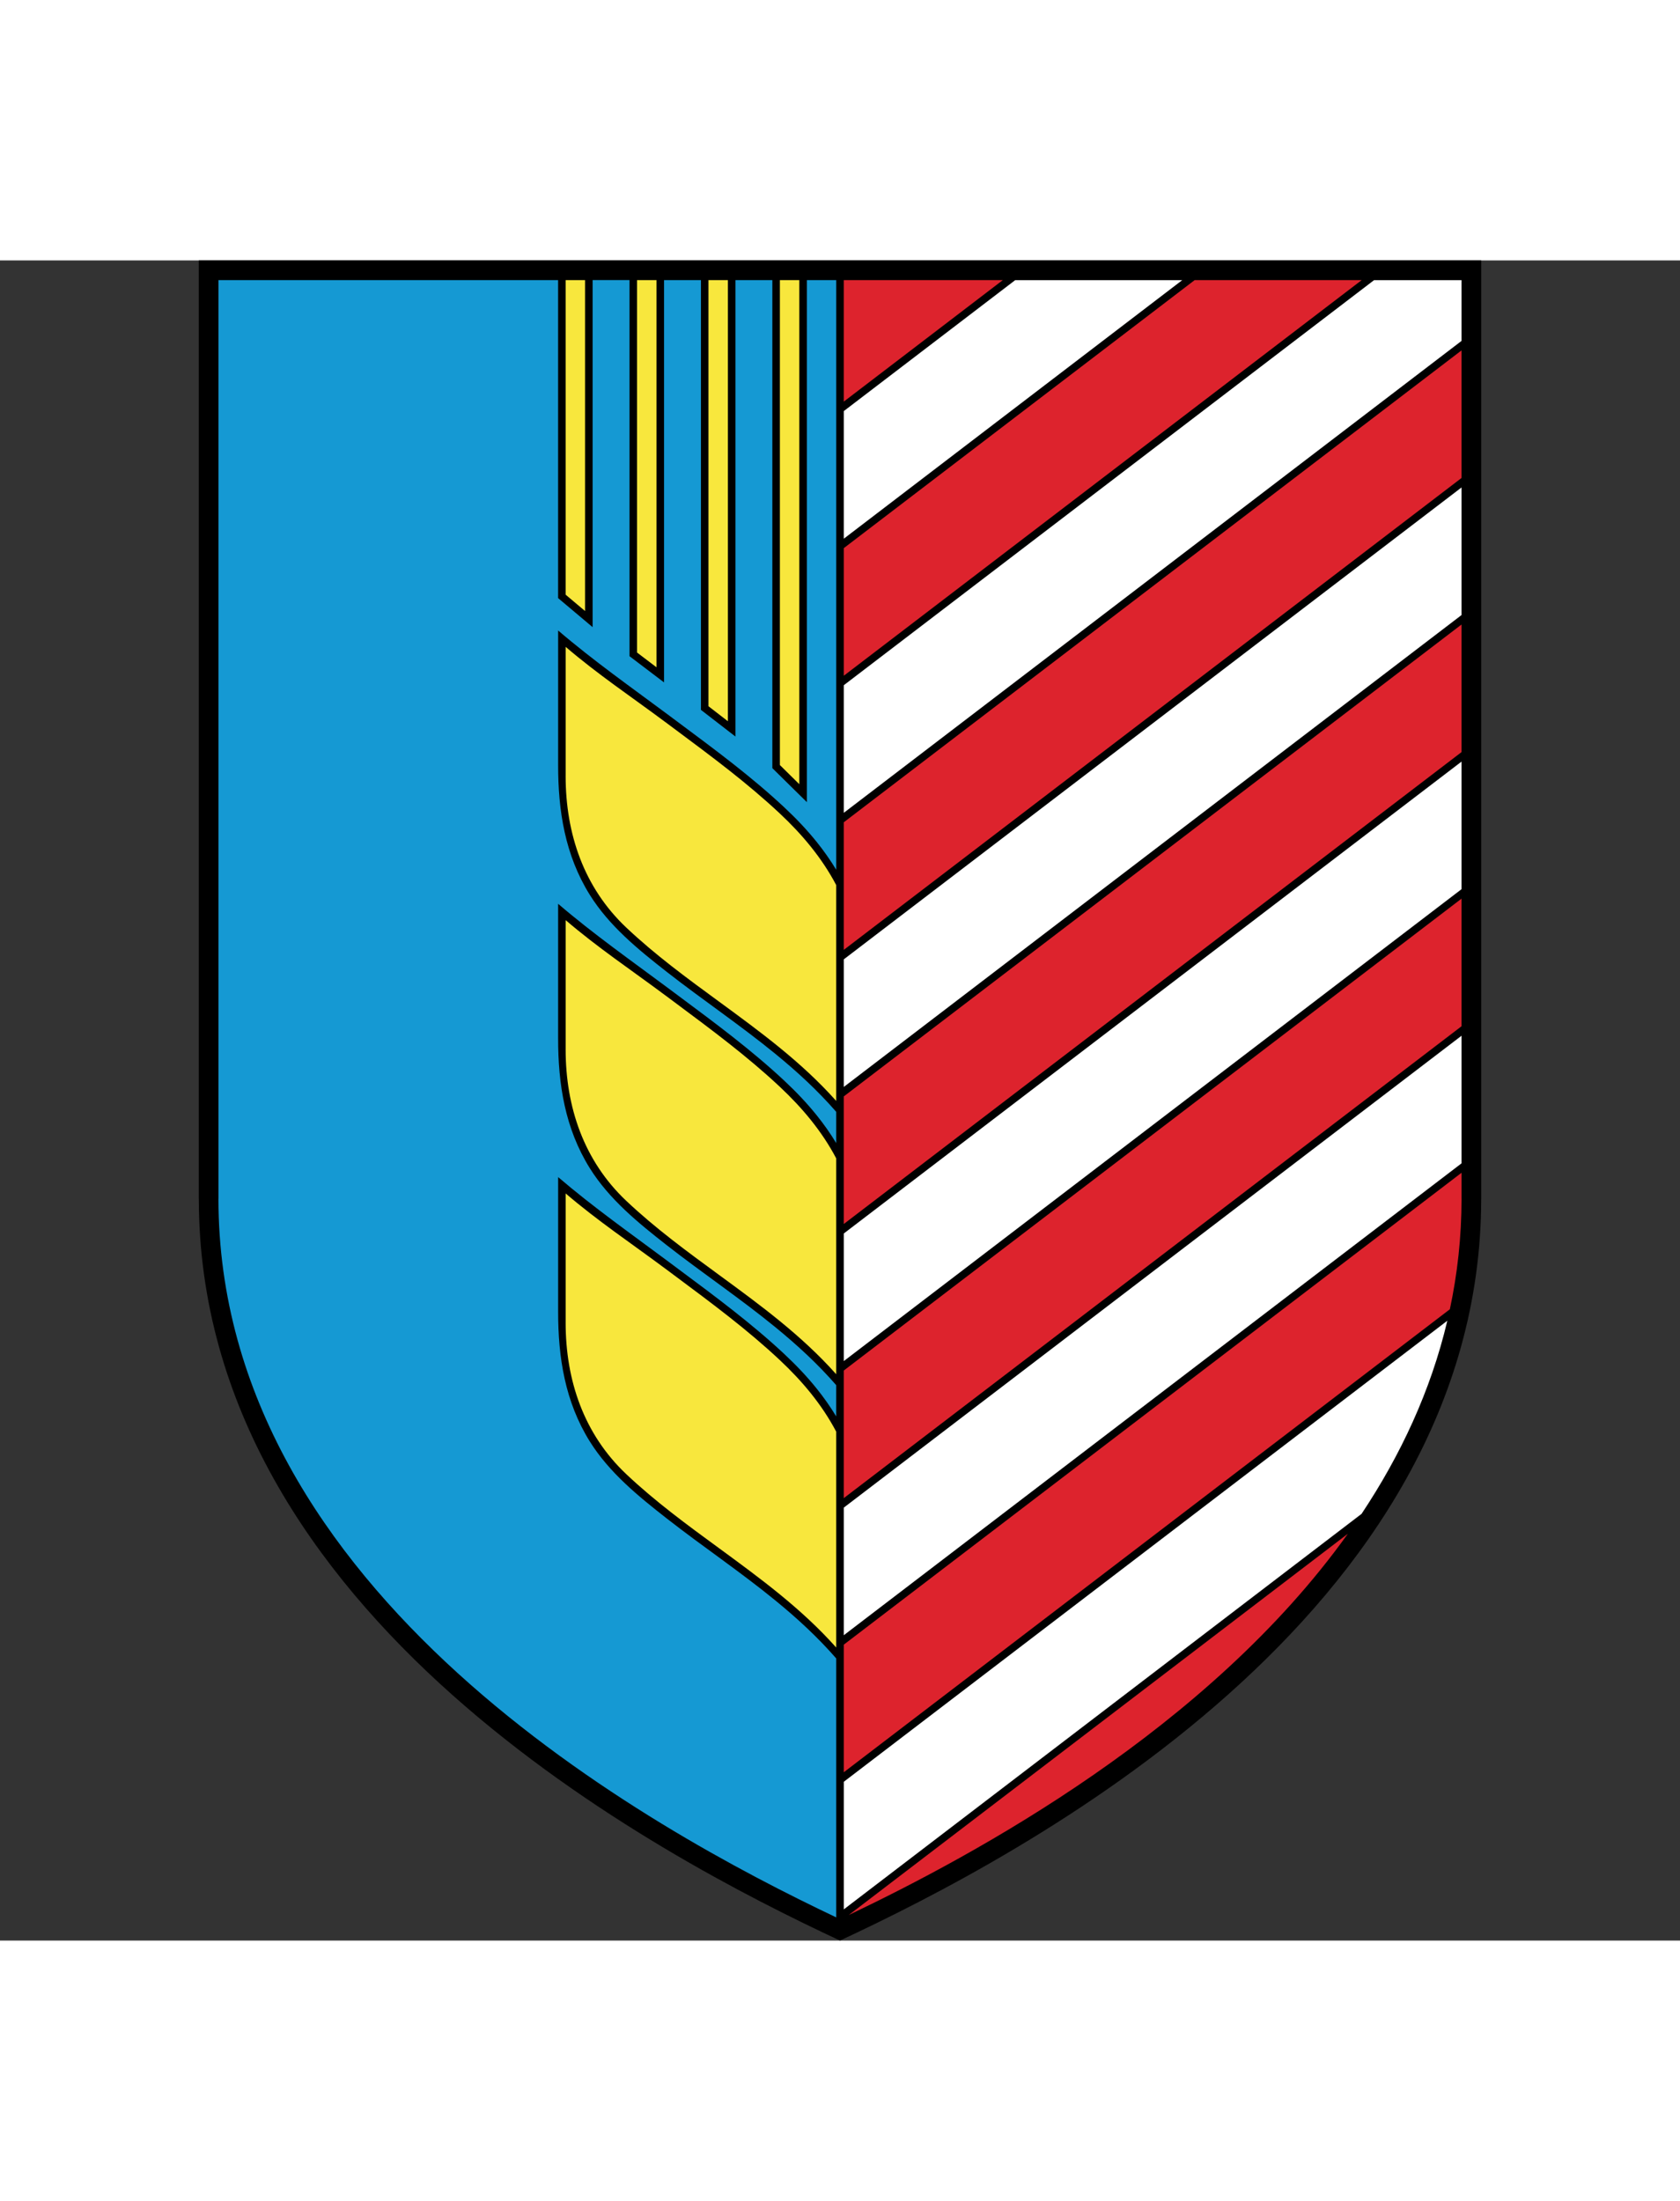<?xml version="1.0" encoding="UTF-8" standalone="no"?>
<!-- Creator: CorelDRAW -->

<svg
   xmlns:dc="http://purl.org/dc/elements/1.1/"
   xmlns:cc="http://creativecommons.org/ns#"
   xmlns:rdf="http://www.w3.org/1999/02/22-rdf-syntax-ns#"
   xmlns:svg="http://www.w3.org/2000/svg"
   xmlns="http://www.w3.org/2000/svg"
   xmlns:sodipodi="http://sodipodi.sourceforge.net/DTD/sodipodi-0.dtd"
   xmlns:inkscape="http://www.inkscape.org/namespaces/inkscape"
   xml:space="preserve"
   width="300"
   height="393"
   style="fill-rule:evenodd"
   viewBox="-13.123 0 110.913 110.913"
   id="svg2"
   version="1.1"
   inkscape:version="0.48.1 "
   sodipodi:docname="соляногорск.svg"><rect x="-13.123" y="0" width="110.913" height="110.913" fill="#333333" stroke="none"/><sodipodi:namedview
   pagecolor="#ffffff"
   bordercolor="#666666"
   borderopacity="1"
   objecttolerance="10"
   gridtolerance="10"
   guidetolerance="10"
   inkscape:pageopacity="0"
   inkscape:pageshadow="2"
   inkscape:window-width="640"
   inkscape:window-height="480"
   id="namedview20"
   showgrid="false"
   fit-margin-top="0"
   fit-margin-left="0"
   fit-margin-right="0"
   fit-margin-bottom="0"
   inkscape:zoom="0.66412215"
   inkscape:cx="150"
   inkscape:cy="196.5"
   inkscape:window-x="138"
   inkscape:window-y="138"
   inkscape:window-maximized="0"
   inkscape:current-layer="svg2" />
 <defs
   id="defs4"><style
     type="text/css"
     id="style6">
   
    .fil0 {fill:black;fill-rule:nonzero}
    .fil1 {fill:#1599D3;fill-rule:nonzero}
    .fil3 {fill:#DD232D;fill-rule:nonzero}
    .fil4 {fill:#F8E73D;fill-rule:nonzero}
    .fil2 {fill:white;fill-rule:nonzero}
   
  </style></defs>
 <path
   id="path3005"
   d="m 62.583,53.207 c 0.828,0 1.5,0.672 1.5,1.5 l 0,1.5 c 0,0.828 -0.672,1.5 -1.5,1.5 l -1.5,0 0,-4.5 1.5,0 z m 0,6 c 1.657,0 3,-1.343 3,-3 l 0,-1.5 c 0,-1.657 -1.343,-3 -3,-3 l -3,0 0,7.5 3,0 z m -6,-7.5 1.5,0 0,7.5 -1.5,0 0,-7.5 z m -3,0 1.5,0 0,7.5 -1.5,0 -3,-4.709 0,4.709 -1.5,0 0,-7.5 1.5,0 3,4.709 0,-4.709 z m -22.5,0 4.5,0 0,1.5 -3,0 0,1.5 3,0 0,1.5 -3,0 0,1.5 3,0 0,1.5 -4.5,0 0,-7.5 z m -6,-3.52e-4 1.5,0 0,6 3,0 0,1.5 -4.5,0 0,-7.5 z m 15.75,6 1.5,0 c 1.242,0 2.25,-1.008 2.25,-2.25 0,-1.242 -1.027,-2.245 -2.25,-2.25 l -1.5,0 0,1.5 1.5,0 c 0.414,0 0.75,0.336 0.75,0.75 0,0.414 -0.336,0.75 -0.75,0.75 l -1.5,0 0,1.5 z m 1.5,-7.5 c 2.899,0 5.25,2.351 5.25,5.25 0,2.899 -2.351,5.25 -5.25,5.25 -2.899,0 -5.25,-2.351 -5.25,-5.25 0,-2.899 2.351,-5.25 5.25,-5.25 z m 0,1.5 c 2.071,0 3.75,1.68 3.75,3.75 0,2.071 -1.68,3.75 -3.75,3.75 -2.071,0 -3.75,-1.679 -3.75,-3.75 0,-2.07 1.679,-3.75 3.75,-3.75 z"
   style="fill:#a90000;stroke:none"
   inkscape:connector-curvature="0" /><path
   style="fill:#000000;fill-rule:nonzero"
   inkscape:connector-curvature="0"
   id="path10"
   d="M 42.333,110.913 C 30.451,105.368 0.013,89.484 0.003,61.938 l -0.003,0 0,-0.015 0,-61.923 84.667,0 0,61.923 0,0.015 -0.002,0 C 84.654,89.484 54.216,105.368 42.333,110.913 z"
   class="fil0" /><path
   style="fill:#1599d3;fill-rule:nonzero"
   inkscape:connector-curvature="0"
   id="path12"
   d="M 42.084,109.382 C 29.826,103.567 1.308,88.026 1.298,61.937 l 0.003,0 0,-0.015 0,-60.623 22.422,0 0,20.993 2.279,1.917 0,-22.911 2.436,0 0,24.829 2.279,1.729 0,-26.557 2.436,0 0,28.371 2.278,1.76 0,-30.131 2.437,0 0,32.218 2.278,2.244 0,-34.462 1.939,0 0,38.928 c -0.387,-0.64 -0.817,-1.249 -1.283,-1.83 -0.642,-0.8 -1.356,-1.552 -2.117,-2.263 l 9.23e-4,-9.21e-4 c -2.185,-2.046 -4.595,-3.829 -6.994,-5.614 l -0.62,-0.462 3.69e-4,-5.53e-4 c -2.473,-1.842 -5.003,-3.619 -7.347,-5.627 l 0,8.885 c -0.004,3.002 0.454,5.945 2.091,8.567 1.285,2.058 3.201,3.614 5.09,5.091 2.355,1.84 4.841,3.508 7.155,5.4 1.465,1.198 2.797,2.425 4.023,3.832 l 0,2.064 c -0.387,-0.64 -0.817,-1.249 -1.283,-1.829 -0.642,-0.8 -1.356,-1.552 -2.117,-2.263 3.69e-4,-1.84e-4 7.38e-4,-5.53e-4 9.22e-4,-9.21e-4 -2.185,-2.046 -4.595,-3.829 -6.994,-5.614 -0.207,-0.154 -0.413,-0.308 -0.62,-0.462 1.85e-4,-1.84e-4 3.69e-4,-3.69e-4 3.69e-4,-5.53e-4 -2.473,-1.842 -5.003,-3.619 -7.347,-5.627 0,2.962 0,5.924 0,8.885 -0.004,3.002 0.454,5.945 2.091,8.567 1.285,2.058 3.201,3.614 5.09,5.091 2.355,1.84 4.841,3.508 7.155,5.4 1.465,1.198 2.797,2.425 4.023,3.832 l 0,2.064 c -0.387,-0.64 -0.817,-1.249 -1.283,-1.83 -0.642,-0.8 -1.356,-1.552 -2.117,-2.263 l 9.23e-4,-9.22e-4 c -2.185,-2.046 -4.595,-3.829 -6.994,-5.614 l -0.62,-0.462 3.69e-4,-5.53e-4 C 28.598,64.297 26.068,62.52 23.725,60.513 l 0,8.885 c -0.004,3.002 0.454,5.945 2.091,8.567 1.285,2.058 3.201,3.614 5.09,5.091 2.355,1.84 4.841,3.508 7.155,5.4 1.465,1.198 2.797,2.425 4.023,3.832 l 0,17.094 z"
   class="fil1" /><path
   style="fill:#ffffff;fill-rule:nonzero"
   inkscape:connector-curvature="0"
   id="path14"
   d="m 76.77,82.739 c 2.565,-3.856 4.562,-8.101 5.659,-12.745 l -39.845,30.436 0,8.423 34.187,-26.113 z m 6.596,-23.134 0,-8.423 -40.783,31.151 0,8.423 40.783,-31.151 z m 0,-18.097 0,-8.423 -40.783,31.151 0,8.423 L 83.365,41.508 z m 0,-18.097 0,-8.423 -40.783,31.151 0,8.423 40.783,-31.151 z m 0,-18.096 0,-4.013 -5.774,0 -35.009,26.741 0,8.423 L 83.365,5.315 z m -18.438,-4.013 -11.028,0 -11.317,8.645 0,8.424 L 64.928,1.302 z"
   class="fil2" /><path
   style="fill:#dd232d;fill-rule:nonzero"
   inkscape:connector-curvature="0"
   id="path16"
   d="M 42.913,109.225 C 51.268,105.237 66.661,96.93 75.861,84.058 L 42.913,109.225 z M 82.596,69.24 c 0.498,-2.335 0.771,-4.768 0.772,-7.302 l -0.002,0 0,-0.015 0,-1.695 -40.783,31.151 0,8.423 40.013,-30.564 z m 0.769,-18.684 0,-8.424 -40.783,31.151 0,8.424 40.783,-31.151 z m 0,-18.097 0,-8.423 -40.783,31.151 0,8.423 40.783,-31.151 z m 0,-18.096 0,-8.423 -40.783,31.151 0,8.423 40.783,-31.151 z m -6.592,-13.062 -11.027,0 -23.163,17.693 0,8.423 34.191,-26.116 z m -23.692,0 -10.499,0 0,8.02 10.499,-8.02 z"
   class="fil3" /><path
   style="fill:#f8e73d;fill-rule:nonzero"
   inkscape:connector-curvature="0"
   id="path18"
   d="m 38.365,1.301 1.283,0 0,33.276 -1.283,-1.264 0,-32.012 z m -4.715,0 1.283,0 0,29.12 -1.283,-0.991 0,-28.129 z m -4.715,0 1.282,0 0,25.557 -1.282,-0.973 0,-24.584 z m -4.715,0 1.282,0 0,21.844 -1.282,-1.079 0,-20.765 z M 42.084,55.487 c -2.29,-2.572 -5.014,-4.566 -7.75,-6.568 -2.095,-1.533 -4.197,-3.071 -6.108,-4.876 -2.802,-2.645 -4.006,-6.192 -4.006,-10.012 l 9.22e-4,0 0,-0.004 0,-8.518 c 2.117,1.814 4.318,3.281 6.553,4.946 l 9.22e-4,0 0.621,0.462 c 2.516,1.872 4.832,3.595 6.949,5.578 1.482,1.385 2.79,2.938 3.739,4.741 l 0,14.25 z m 1.84e-4,18.041 c -2.29,-2.572 -5.014,-4.566 -7.75,-6.568 -2.095,-1.533 -4.197,-3.071 -6.108,-4.876 -2.802,-2.645 -4.006,-6.192 -4.006,-10.012 3.69e-4,0 7.38e-4,0 9.23e-4,0 0,-9.22e-4 0,-0.002 0,-0.004 0,-2.839 0,-5.679 0,-8.518 2.117,1.814 4.318,3.281 6.553,4.946 3.69e-4,0 7.38e-4,0 9.22e-4,0 0.207,0.154 0.414,0.308 0.621,0.462 2.516,1.872 4.832,3.595 6.949,5.578 1.482,1.385 2.79,2.938 3.739,4.741 0,4.75 0,9.5 0,14.25 z M 42.084,91.569 C 39.794,88.997 37.07,87.003 34.334,85.001 32.24,83.469 30.137,81.93 28.226,80.126 25.424,77.481 24.22,73.934 24.22,70.114 l 9.22e-4,0 0,-0.004 0,-8.518 c 2.117,1.814 4.318,3.281 6.553,4.946 l 9.22e-4,0 0.621,0.462 c 2.516,1.872 4.832,3.595 6.949,5.578 1.482,1.385 2.79,2.938 3.739,4.741 l 0,14.25 z"
   class="fil4" />
</svg>